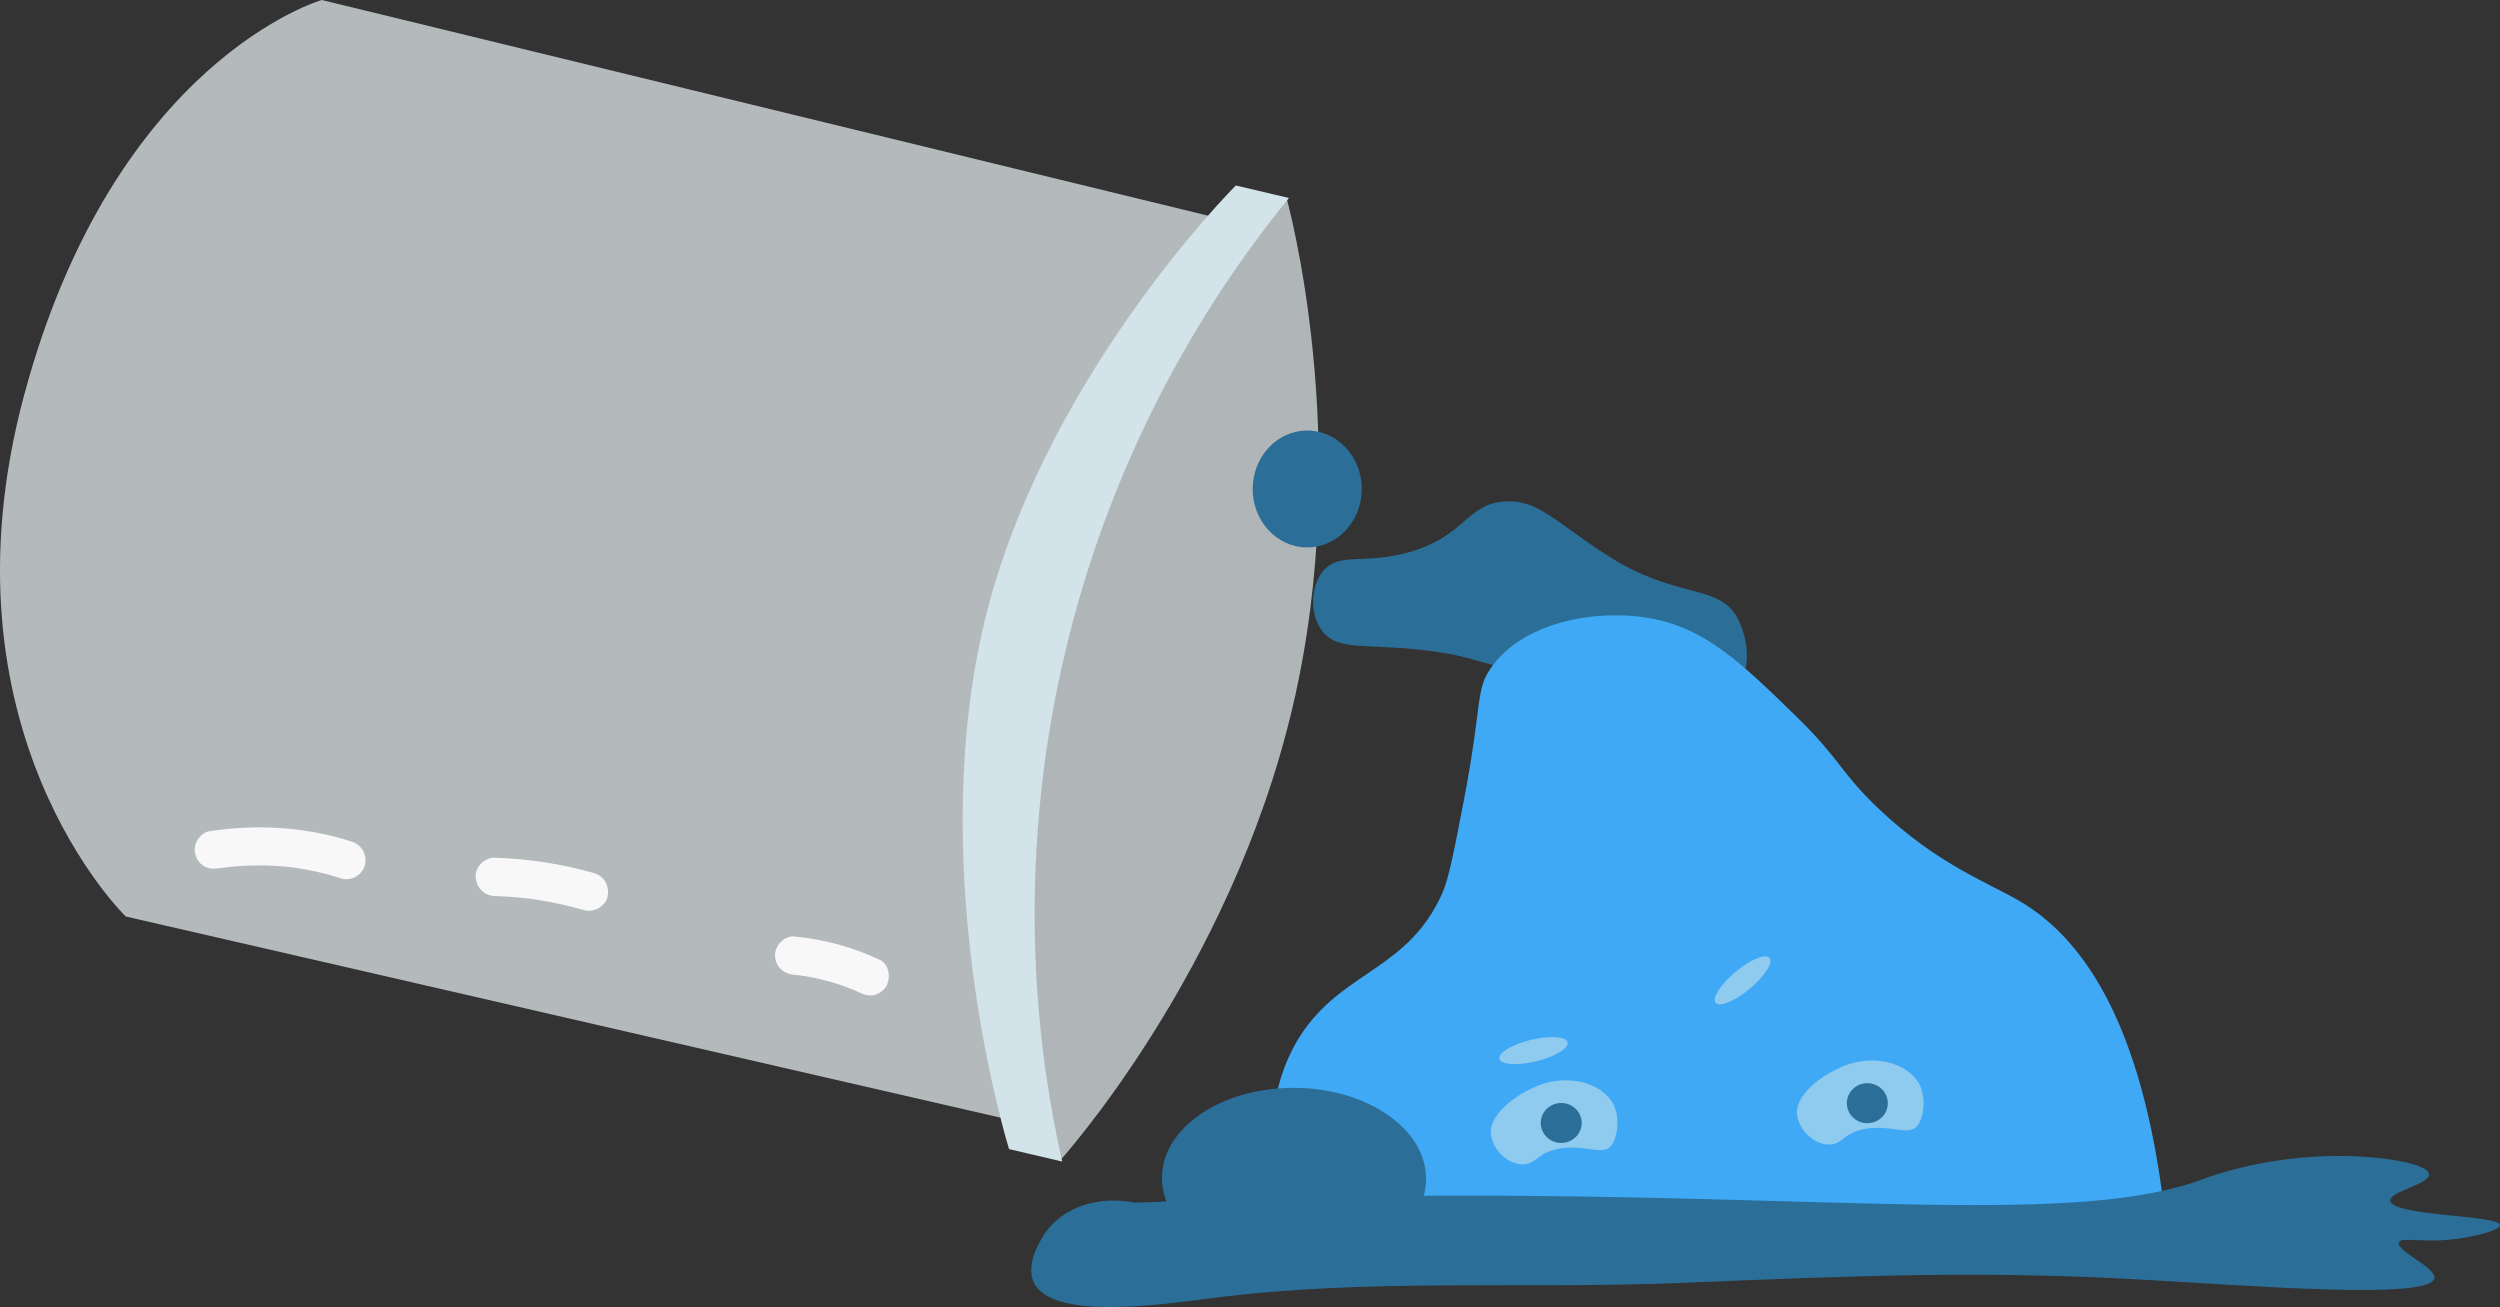 <?xml version="1.0" encoding="utf-8"?>
<!-- Generator: Adobe Illustrator 25.2.3, SVG Export Plug-In . SVG Version: 6.00 Build 0)  -->
<svg version="1.1" id="Layer_1" xmlns="http://www.w3.org/2000/svg" xmlns:xlink="http://www.w3.org/1999/xlink" x="0px" y="0px"
	 viewBox="0 0 871.76 455.76" style="enable-background:new 0 0 871.76 455.76;" xml:space="preserve">
<rect x="0" y="0" width="871.76" height="455.76" fill="#333333" stroke="none"/>
<style type="text/css">
	.st0{opacity:0.68;fill:#EBF4F7;}
	.st1{opacity:0.7;fill:#EBF4F7;}
	.st2{fill:#D3E3EA;}
	.st3{opacity:0.9;}
	.st4{fill:#FFFFFF;}
	.st5{fill:#2B6F99;}
	.st6{fill:#3FA9F5;}
	.st7{fill:#8FCAEF;}
</style>
<g>
	<path class="st0" d="M369.5,404.84c0,0-23.98-85.03-2.15-177.81c21.84-92.79,81.22-158.19,81.22-158.19s23.98,85.03,2.15,177.81
		S369.5,404.84,369.5,404.84z"/>
	<g>
		<path class="st1" d="M112.21,0l310.7,75.61c-19.54,22.61-56.12,70.92-74.03,143.22c-19.31,77.94-6.6,142.06,1.02,171.14
			c-102.02-23.46-204.04-46.93-306.06-70.39c0,0-66.89-64.72-35.43-181.79C39.88,20.73,112.21,0,112.21,0z"/>
		<path class="st2" d="M449.46,69.04l-18.53-4.36c0,0-69.41,69.22-88.63,156.45c-19.22,87.23,9.56,179.56,9.56,179.56l18.53,4.36
			c-7.43-32.84-18-99.39,1.58-179.93C390.78,147.74,428.3,94.96,449.46,69.04z"/>
		<g class="st3">
			<g>
				<path class="st4" d="M306.71,334.67c-9.47-4.46-19.35-7.15-29.77-8.11c-3.49-0.32-6.84,3.3-6.68,6.68
					c0.17,3.9,2.94,6.34,6.68,6.68c0.61,0.06,1.22,0.12,1.82,0.19c0.3,0.03,0.61,0.07,0.91,0.11c-0.94-0.13-1.16-0.16-0.64-0.09
					c1.13,0.17,2.26,0.34,3.39,0.55c2.1,0.39,4.19,0.87,6.25,1.43c2.06,0.56,4.1,1.21,6.11,1.94c1.01,0.37,2,0.76,2.99,1.16
					c0.67,0.28,0.57,0.23-0.33-0.14c0.28,0.12,0.56,0.24,0.84,0.37c0.56,0.25,1.11,0.51,1.67,0.77c1.66,0.78,3.32,1.18,5.15,0.67
					c1.55-0.43,3.23-1.63,3.99-3.07C310.68,340.84,310.09,336.26,306.71,334.67L306.71,334.67z"/>
			</g>
		</g>
		<g class="st3">
			<g>
				<path class="st4" d="M207.17,304.46c-11.25-3.21-22.94-5-34.63-5.37c-3.5-0.11-6.84,3.15-6.68,6.68
					c0.17,3.72,2.94,6.56,6.68,6.68c2.7,0.09,5.4,0.25,8.09,0.49c1.34,0.12,2.69,0.27,4.03,0.43c0.39,0.05,0.8,0.06,1.18,0.15
					c-0.39-0.09-1.25-0.18-0.36-0.05c0.71,0.1,1.41,0.21,2.12,0.32c5.41,0.86,10.76,2.05,16.02,3.56c3.36,0.96,7.43-1.17,8.22-4.67
					C212.65,309.12,210.77,305.49,207.17,304.46L207.17,304.46z"/>
			</g>
		</g>
		<g class="st3">
			<g>
				<path class="st4" d="M122.57,293.44c-16.09-5.15-33.11-6.15-49.75-3.55c-1.55,0.24-3.24,1.78-3.99,3.07
					c-0.84,1.43-1.19,3.54-0.67,5.15c0.52,1.62,1.53,3.18,3.07,3.99c1.69,0.89,3.28,0.97,5.15,0.67c0.46-0.07,0.93-0.14,1.39-0.21
					c1.5-0.23-1.3,0.15,0.08-0.01c1.01-0.12,2.02-0.24,3.03-0.33c1.87-0.18,3.74-0.3,5.61-0.37c3.82-0.14,7.64-0.07,11.45,0.22
					c0.93,0.07,1.86,0.16,2.79,0.25c0.46,0.05,0.93,0.1,1.39,0.16c0.37,0.04,1.96,0.34,0.08,0c1.84,0.33,3.69,0.56,5.53,0.92
					c3.82,0.75,7.59,1.73,11.29,2.92c3.33,1.07,7.44-1.25,8.22-4.67C128.07,298,126.14,294.58,122.57,293.44L122.57,293.44z"/>
			</g>
		</g>
	</g>
</g>
<g>
	<path class="st5" d="M528.25,233.87c-15.4-3.79-16.24-4.84-25.83-6.35c-24.12-3.79-35.37,0.29-41.35-7.47
		c-4.36-5.66-4.13-15.3,0.11-20.69c5.67-7.2,14.84-2.16,31.08-7.07c18.88-5.71,19.11-16.35,32.17-17.41
		c11.7-0.95,17.79,7.07,36.11,18.83c24.33,15.61,38.83,9.57,45.41,21.98c3.51,6.61,5.01,17.42-0.13,23.8
		C596.76,250.72,570.22,244.19,528.25,233.87z"/>
	
		<ellipse transform="matrix(5.528009e-03 -1 1 5.528009e-03 282.791 625.391)" class="st5" cx="455.82" cy="170.52" rx="20.38" ry="19.02"/>
	<path class="st6" d="M445.46,423.8c-6-34.36,1.38-53.7,9.67-65.14c14.7-20.27,36.31-21.24,47.86-47.33
		c2.2-4.97,3.94-13.99,7.42-32.04c6.64-34.44,3.95-38.51,9.57-46.51c11.35-16.17,36.93-20.37,54.94-17.29
		c19.71,3.37,32.46,15.81,51.55,34.43c15.55,15.17,15.21,19.39,28.8,32.24c20.72,19.59,38.37,25.7,49.49,32.35
		c19.99,11.95,42.16,39.55,50.1,108.93C651.72,423.56,548.59,423.68,445.46,423.8z"/>
	
		<ellipse transform="matrix(5.528009e-03 -1 1 5.528009e-03 37.83 859.842)" class="st5" cx="451.22" cy="410.9" rx="31.56" ry="46.05"/>
	<path class="st5" d="M395.81,419.39c-12.64-2.55-24.71,1.42-31.1,10.18c-0.54,0.74-7.5,10.5-4.24,17.57
		c6.17,13.38,44.56,7.78,62.06,5.52c54.08-7.01,109.03-3.07,163.52-5.3c64.19-2.63,104.32-4.27,160.39-1.18
		c37.41,2.06,101.12,7.29,102.44-0.47c0.64-3.76-13.54-9.55-12.35-12.49c0.79-1.93,7.17,0.03,17.6-0.94
		c8.35-0.78,17.69-3.29,17.62-5.08c-0.15-3.57-37.75-3.07-38.24-8.49c-0.3-3.33,13.77-5.69,13.5-9.24
		c-0.28-3.68-15.74-6.31-31.01-6.38c-26.23-0.12-45.96,7.38-47.64,8.01c-43.44,16.37-125.69,5.66-261.83,5.8
		C481.21,416.92,442.93,417.34,395.81,419.39z"/>
	
		<ellipse transform="matrix(0.972 -0.235 0.235 0.972 -71.126 136.004)" class="st7" cx="534.77" cy="366.27" rx="12.23" ry="3.85"/>
	
		<ellipse transform="matrix(0.768 -0.64 0.64 0.768 -78.037 468.286)" class="st7" cx="607.88" cy="341.94" rx="12.23" ry="3.85"/>
	<path class="st7" d="M519.9,395.7c-1.04-8.13,12.02-16.32,19.81-18.24c6.96-1.72,16.8-0.81,22.05,6.24
		c3.51,4.7,2.54,13.62-0.43,16.31c-3.08,2.79-9.55-1.1-18.01,0.58c-7.96,1.58-7.6,5.98-13.28,5.36
		C525.15,405.42,520.52,400.56,519.9,395.7z"/>
	
		<ellipse transform="matrix(5.528009e-03 -1 1 5.528009e-03 149.804 933.807)" class="st5" cx="544.39" cy="391.59" rx="6.97" ry="7.14"/>
	<path class="st7" d="M626.65,388.81c-1.04-8.13,12.02-16.32,19.81-18.24c6.96-1.72,16.8-0.81,22.05,6.24
		c3.51,4.7,2.54,13.62-0.43,16.31c-3.08,2.79-9.55-1.1-18.01,0.58c-7.96,1.58-7.6,5.98-13.28,5.36
		C631.9,398.53,627.27,393.68,626.65,388.81z"/>
	
		<ellipse transform="matrix(5.528009e-03 -1 1 5.528009e-03 262.845 1033.702)" class="st5" cx="651.14" cy="384.7" rx="6.97" ry="7.14"/>
</g>
</svg>
